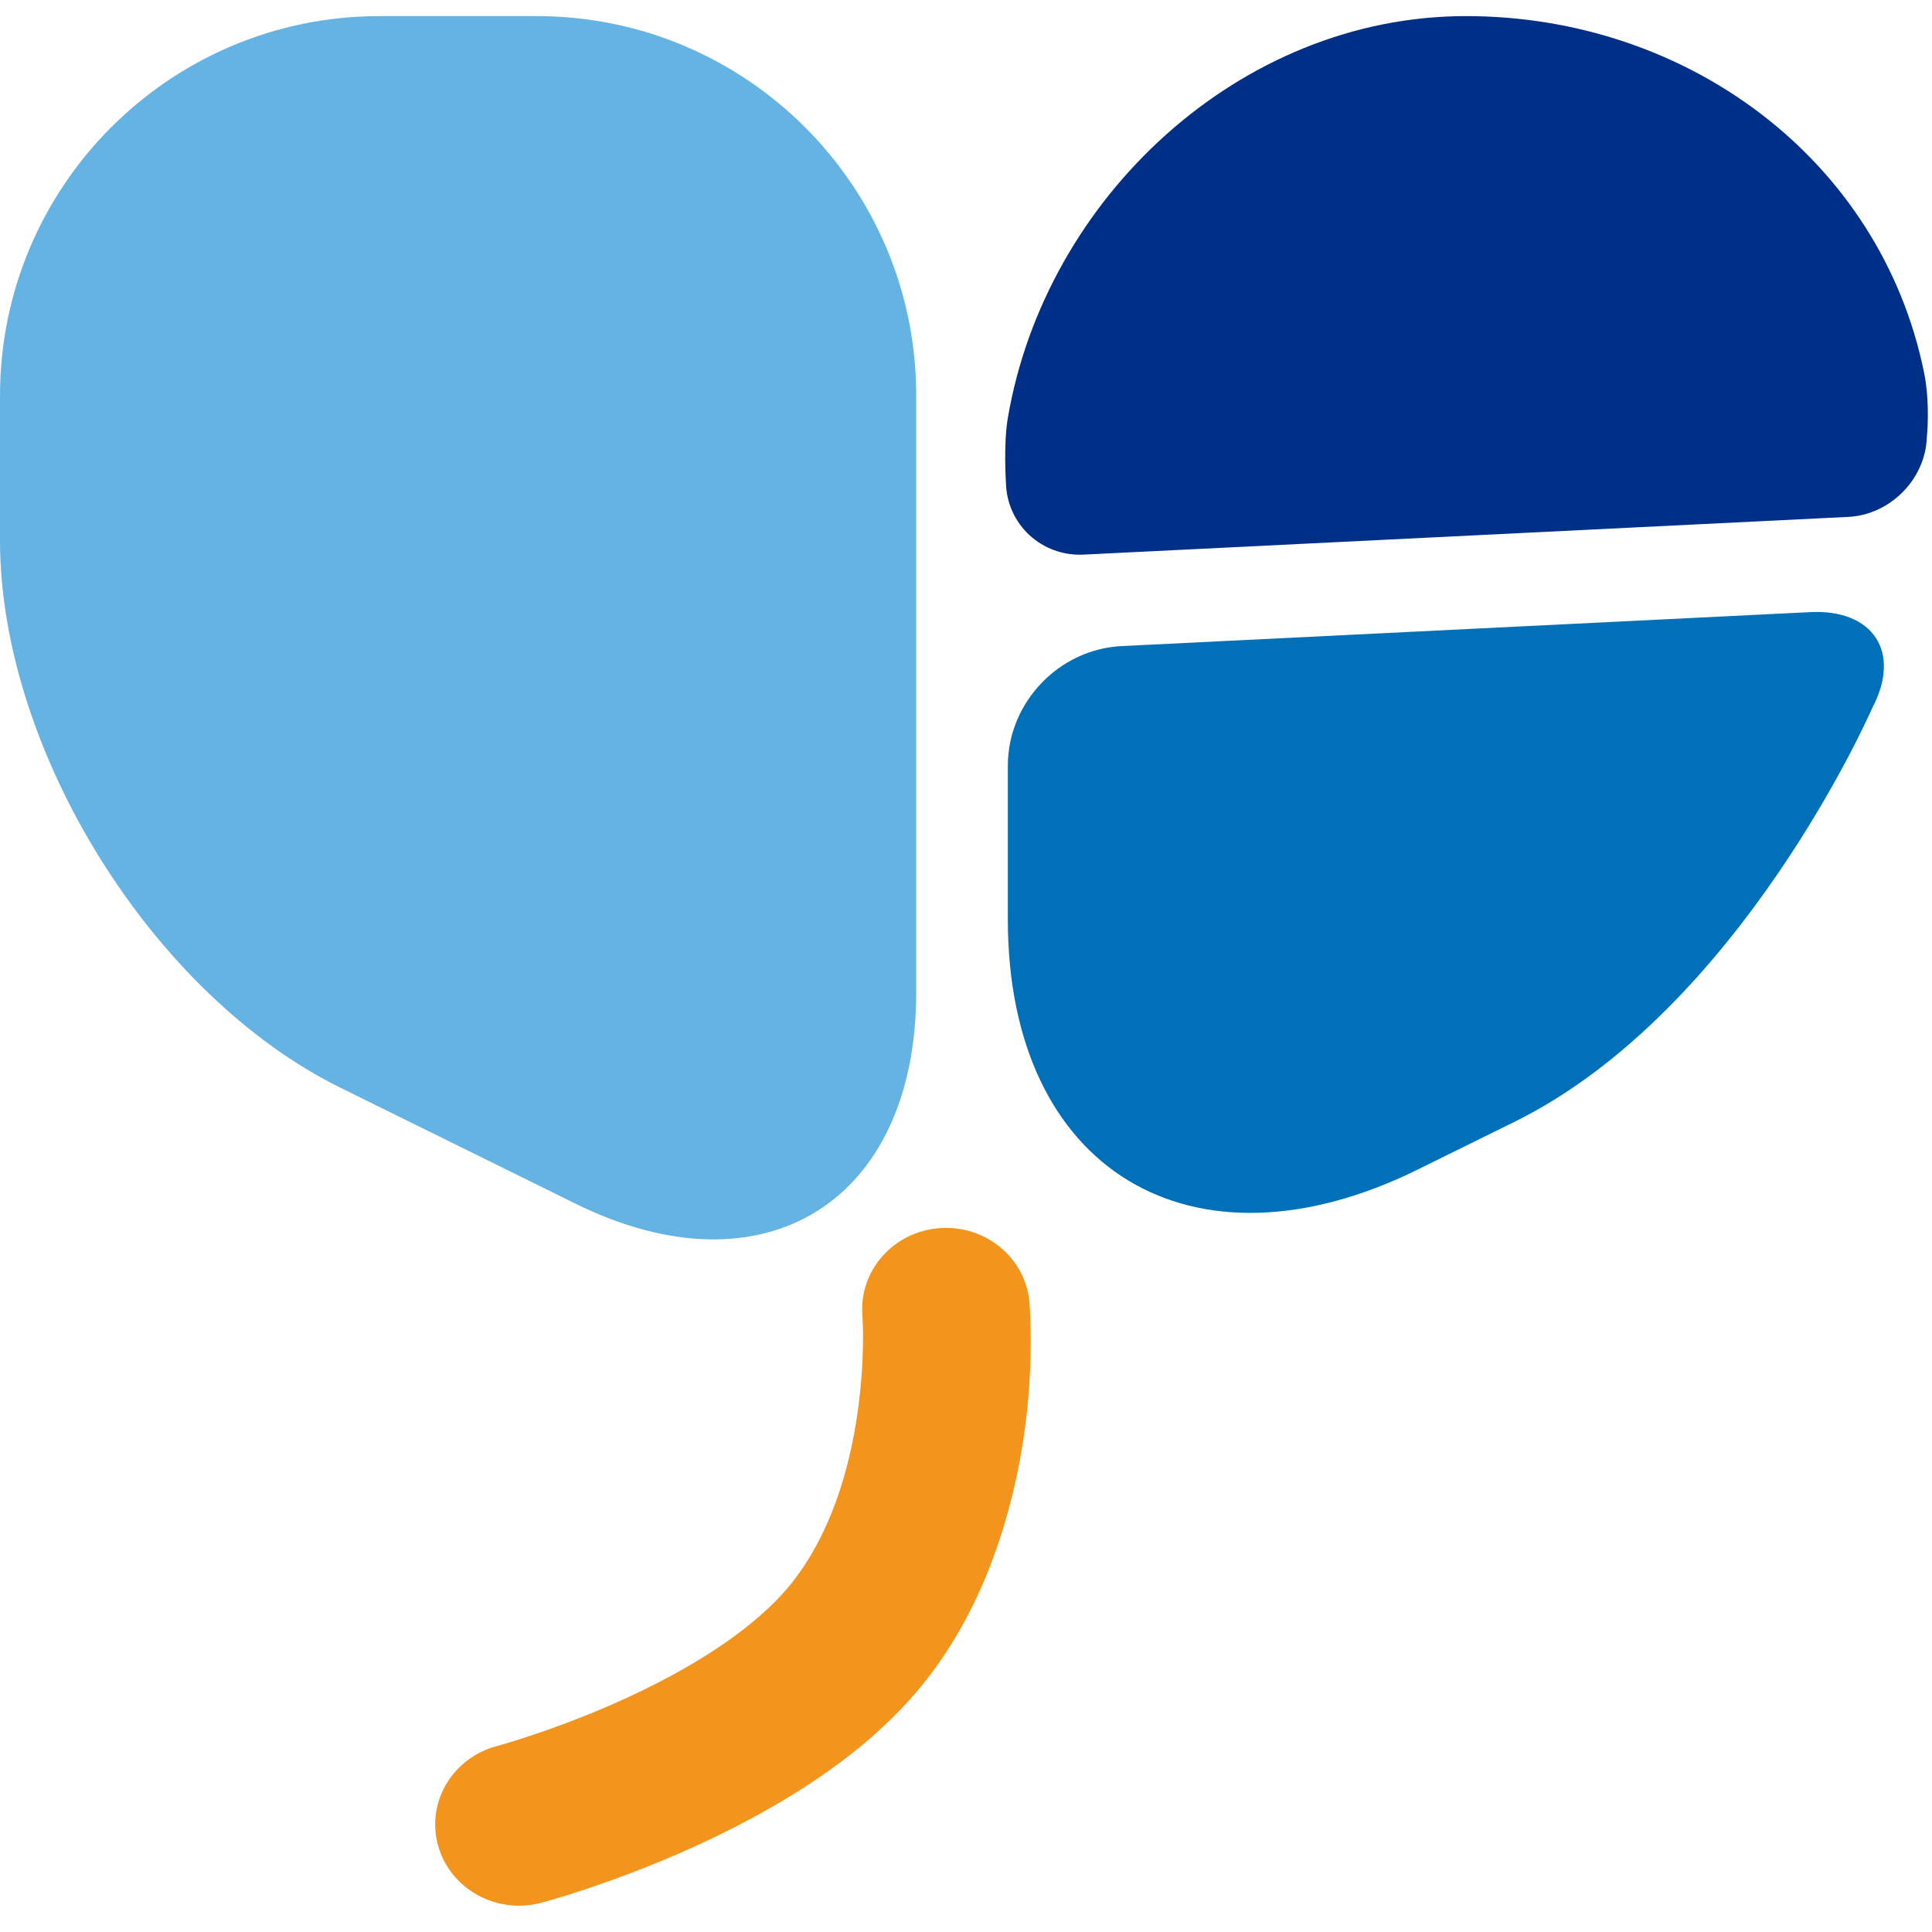 <?xml version="1.0" encoding="UTF-8" standalone="no"?>
<svg width="120px" height="120px" viewBox="0 0 120 120" version="1.1" xmlns="http://www.w3.org/2000/svg" xmlns:xlink="http://www.w3.org/1999/xlink" xmlns:sketch="http://www.bohemiancoding.com/sketch/ns">
    <!-- Generator: Sketch 3.2.2 (9983) - http://www.bohemiancoding.com/sketch -->
    <title>usa.icon.29</title>
    <desc>Created with Sketch.</desc>
    <defs></defs>
    <g id="Usana" stroke="none" stroke-width="1" fill="none" fill-rule="evenodd" sketch:type="MSPage">
        <g id="usa.icon.29" sketch:type="MSArtboardGroup">
            <path d="M0,24.582 C0,11.558 10.554,1 23.578,1 L33.33,1 C46.352,1 56.908,11.557 56.908,24.566 L56.908,61.633 C56.908,74.648 47.447,80.533 35.758,74.768 L21.15,67.564 C9.469,61.803 0,46.575 0,33.551 L0,24.582 Z" id="Rectangle-618" fill="#64B3E3" sketch:type="MSShapeGroup"></path>
            <path d="M67.305,34.448 C64.706,34.576 62.532,32.576 62.481,29.971 C62.481,29.971 62.32,27.589 62.599,25.954 C64.932,12.29 77.016,1 91.053,1 C104.756,1 116.802,9.873 119.508,23.147 C119.905,25.096 119.678,27.181 119.678,27.181 C119.584,29.772 117.398,31.977 114.802,32.105 L67.305,34.448 Z" id="Rectangle-619" fill="#002F87" sketch:type="MSShapeGroup"></path>
            <path d="M112.444,38.02 C116.345,37.828 118.121,40.513 116.29,43.97 C116.29,43.97 108.128,62.745 94.049,69.688 L88.057,72.643 C73.997,79.578 62.599,72.658 62.599,57.116 L62.599,47.558 C62.599,43.648 65.76,40.323 69.663,40.13 L112.444,38.02 Z" id="Path" fill="#0071B9" sketch:type="MSShapeGroup"></path>
            <path d="M53.581,81.986 C53.631,83.149 53.604,84.642 53.436,86.328 C53.196,88.749 52.704,91.111 51.918,93.273 C51.225,95.181 50.326,96.861 49.217,98.269 C47.615,100.304 45.015,102.281 41.692,104.079 C39.328,105.358 36.759,106.464 34.186,107.382 C33.284,107.704 32.45,107.978 31.709,108.204 C31.281,108.334 30.992,108.416 30.865,108.45 C28.092,109.184 26.458,111.959 27.215,114.648 C27.973,117.337 30.835,118.921 33.608,118.187 C34.494,117.952 35.946,117.511 37.782,116.855 C40.831,115.767 43.883,114.453 46.765,112.893 C51.23,110.478 54.899,107.687 57.492,104.395 C59.302,102.097 60.699,99.484 61.737,96.627 C63.648,91.369 64.178,86.037 63.982,81.559 C63.97,81.275 63.956,81.06 63.945,80.921 C63.721,78.142 61.216,76.065 58.35,76.283 C55.484,76.5 53.342,78.929 53.566,81.708 C53.568,81.729 53.574,81.824 53.581,81.986 Z" id="Line" fill="#F3941D" sketch:type="MSShapeGroup"></path>
        </g>
    </g>
</svg>
